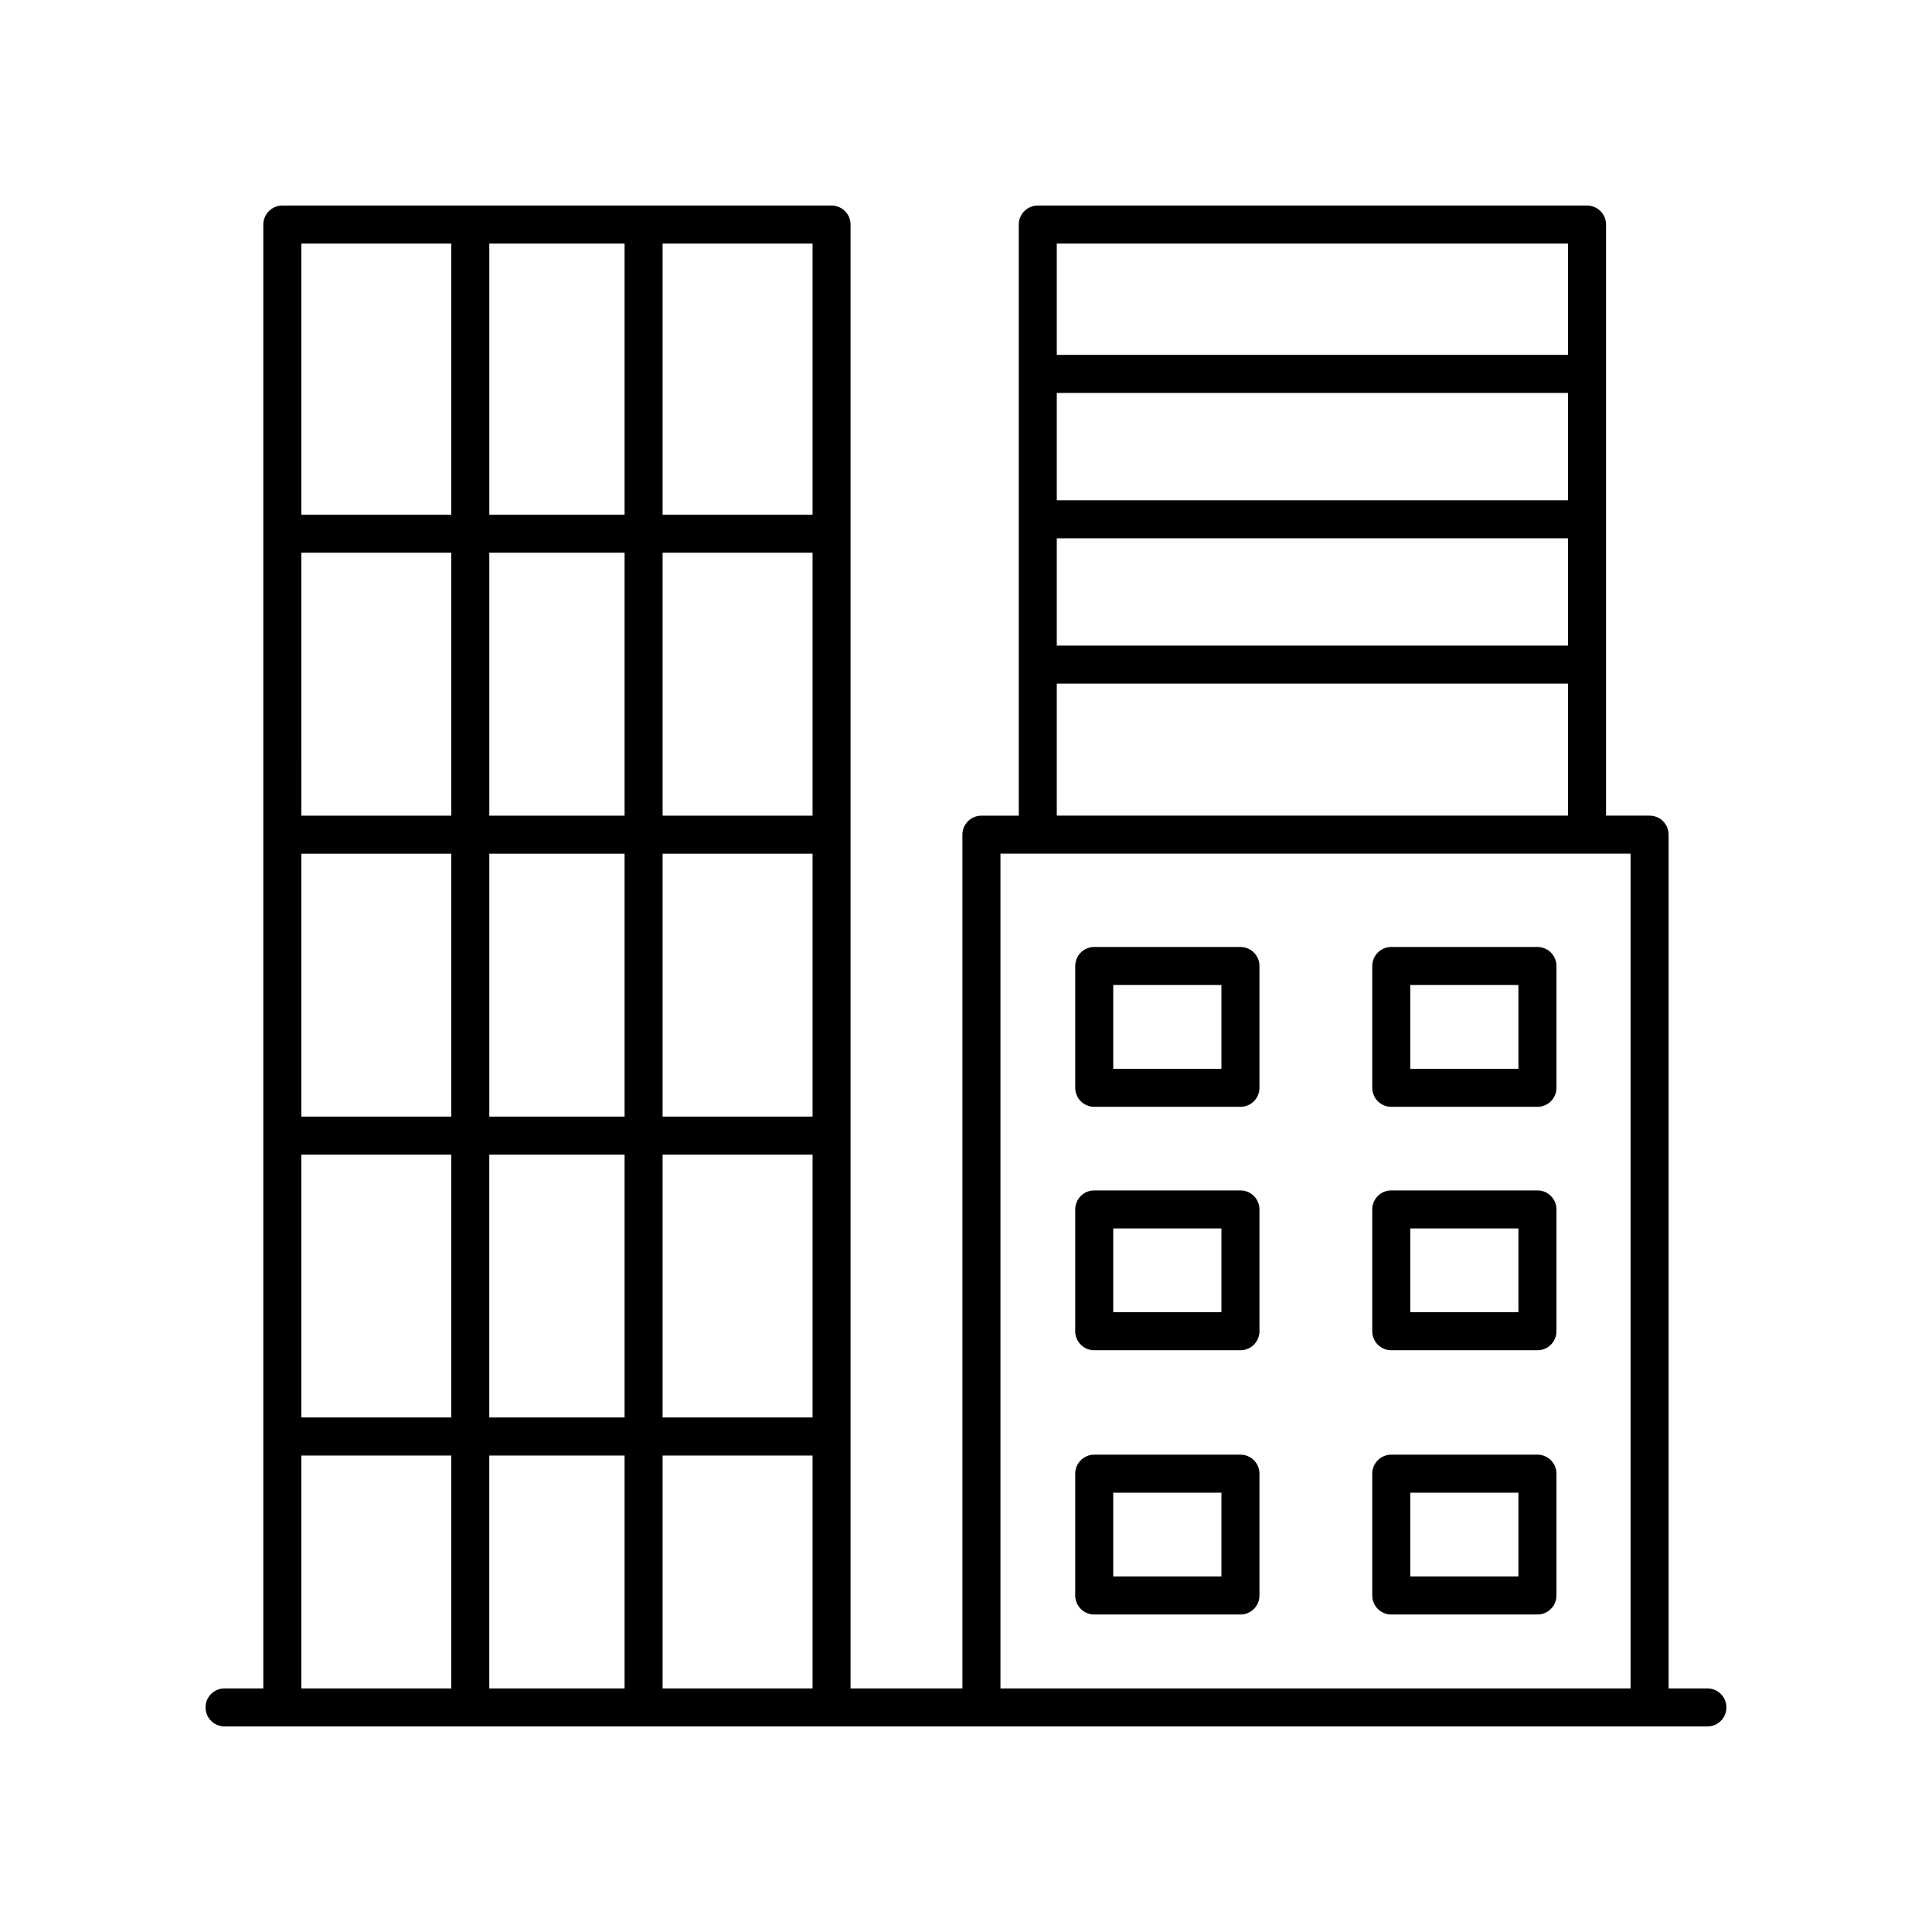 <?xml version="1.0" encoding="UTF-8"?>
<!-- Uploaded to: ICON Repo, www.iconrepo.com, Generator: ICON Repo Mixer Tools -->
<svg fill="#000000" width="800px" height="800px" version="1.1" viewBox="144 144 512 512" xmlns="http://www.w3.org/2000/svg">
 <g>
  <path d="m596.48 591.45h-10.281v-226.26c0-2.785-2.254-5.039-5.039-5.039h-11.543v-156.64c0-2.785-2.254-5.039-5.039-5.039l-145.56 0.004c-2.785 0-5.039 2.254-5.039 5.039v156.64h-9.891c-2.785 0-5.039 2.254-5.039 5.039l0.004 226.25h-29.645v-387.93c0-2.785-2.254-5.039-5.039-5.039l-145.55 0.004c-2.785 0-5.039 2.254-5.039 5.039v387.93l-10.27-0.004c-2.785 0-5.039 2.254-5.039 5.039s2.254 5.039 5.039 5.039h392.97c2.785 0 5.039-2.254 5.039-5.039s-2.254-5.039-5.039-5.039zm-36.941-314.88h-135.48v-28.441h135.48zm-135.48 10.074h135.48v28.449h-135.48zm135.48-78.094v29.5h-135.48v-29.5zm-135.48 116.62h135.48v34.98h-135.48zm-14.926 45.055h9.863c0.008 0 0.016 0.004 0.023 0.004 0.008 0 0.016-0.004 0.023-0.004h145.51c0.008 0 0.016 0.004 0.023 0.004s0.016-0.004 0.023-0.004h11.52l0.004 221.22h-166.99zm-99.613-79.746v69.676h-35.852v-69.676zm-35.852-10.078v-71.852h35.852v71.852zm-49.816 89.832h39.738v69.672h-39.738zm49.816 0h35.852v69.672h-35.852zm45.93 0h39.738v69.672h-39.738zm39.738 79.746v69.672h-39.738v-69.672zm0-89.824h-39.738v-69.676h39.738zm-95.742 0h-39.738l-0.004-69.676h39.738zm-39.742 89.824h39.738l0.004 69.672h-39.738zm49.816 0h35.852v69.672h-35.852zm35.852 79.75v61.715h-35.852v-61.715zm10.078 0h39.738v61.715h-39.738zm39.738-249.33h-39.738v-71.852h39.738zm-95.742-71.852v71.852h-39.738l-0.004-71.852zm-39.742 321.18h39.738l0.004 61.715h-39.738z"/>
  <path d="m551.44 394.96h-38.738c-2.785 0-5.039 2.254-5.039 5.039v32.281c0 2.785 2.254 5.039 5.039 5.039h38.738c2.785 0 5.039-2.254 5.039-5.039v-32.281c0-2.785-2.254-5.039-5.039-5.039zm-5.039 32.281h-28.664v-22.207h28.664z"/>
  <path d="m472.73 394.96h-38.746c-2.785 0-5.039 2.254-5.039 5.039v32.281c0 2.785 2.254 5.039 5.039 5.039h38.746c2.785 0 5.039-2.254 5.039-5.039v-32.281c0-2.785-2.254-5.039-5.039-5.039zm-5.039 32.281h-28.668v-22.207h28.668z"/>
  <path d="m551.44 459.47h-38.738c-2.785 0-5.039 2.254-5.039 5.039v32.281c0 2.785 2.254 5.039 5.039 5.039h38.738c2.785 0 5.039-2.254 5.039-5.039v-32.281c0-2.785-2.254-5.039-5.039-5.039zm-5.039 32.277h-28.664v-22.203h28.664z"/>
  <path d="m472.73 459.47h-38.746c-2.785 0-5.039 2.254-5.039 5.039v32.281c0 2.785 2.254 5.039 5.039 5.039h38.746c2.785 0 5.039-2.254 5.039-5.039v-32.281c0-2.785-2.254-5.039-5.039-5.039zm-5.039 32.277h-28.668v-22.203h28.668z"/>
  <path d="m551.44 529.5h-38.738c-2.785 0-5.039 2.254-5.039 5.039v32.281c0 2.785 2.254 5.039 5.039 5.039h38.738c2.785 0 5.039-2.254 5.039-5.039v-32.281c0-2.789-2.254-5.039-5.039-5.039zm-5.039 32.277h-28.664v-22.203h28.664z"/>
  <path d="m472.73 529.5h-38.746c-2.785 0-5.039 2.254-5.039 5.039v32.281c0 2.785 2.254 5.039 5.039 5.039h38.746c2.785 0 5.039-2.254 5.039-5.039v-32.281c0-2.789-2.254-5.039-5.039-5.039zm-5.039 32.277h-28.668v-22.203h28.668z"/>
 </g>
</svg>